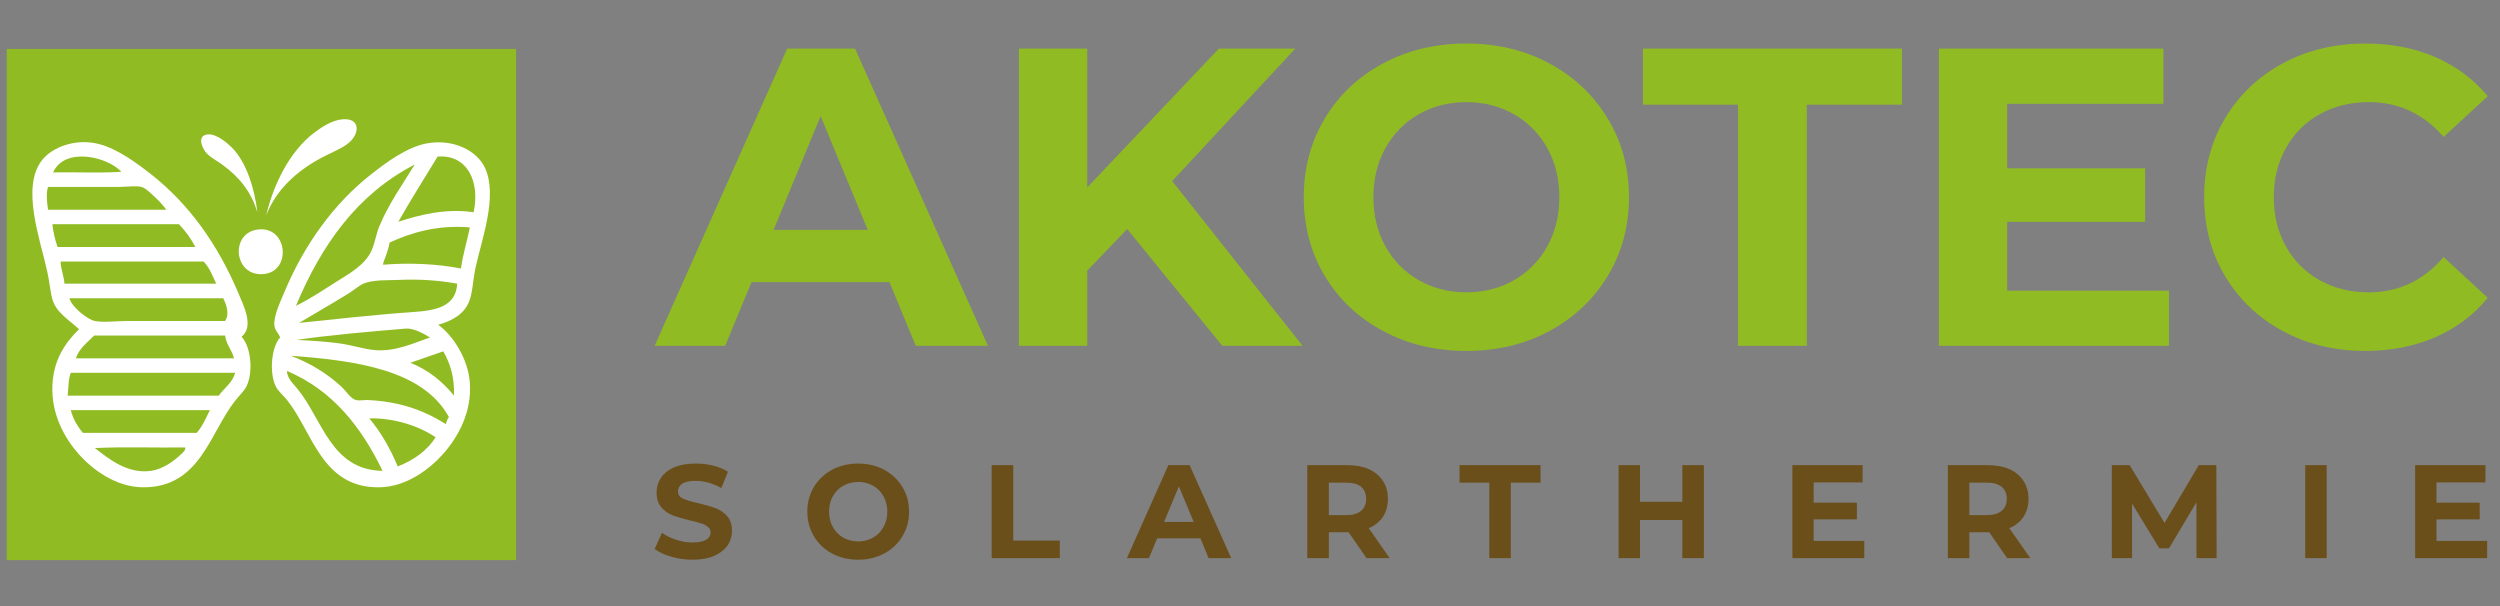 <svg xmlns="http://www.w3.org/2000/svg" xmlns:xlink="http://www.w3.org/1999/xlink" id="Ebene_1" x="0px" y="0px" width="330px" height="80px" viewBox="0 0 330 80" xml:space="preserve"><rect x="0" y="0" width="330" height="80" fill="#808080" stroke="none"/><rect x="0.894" y="6.459" fill="#91BB23" width="67.232" height="67.473"></rect><g>	<path fill-rule="evenodd" fill="#FFFFFF" d="M35.141,28.432c0.928-4.031,3.078-8.412,6.254-10.854  c0.985-0.749,2.418-1.726,3.843-1.832c2.199-0.163,2.207,1.596,1.172,2.752c-0.765,0.855-2.125,1.4-3.338,2.002  C39.595,22.219,36.533,24.783,35.141,28.432z"></path>	<path fill-rule="evenodd" fill="#FFFFFF" d="M33.968,28.017c-0.847-2.826-2.451-4.683-4.592-6.262  c-0.676-0.505-1.531-0.92-2.084-1.507c-0.53-0.554-1.393-2.313,0.081-2.5c1.206-0.155,2.719,1.213,3.257,1.75  C32.519,21.404,33.626,24.921,33.968,28.017z"></path>	<path fill-rule="evenodd" fill="#FFFFFF" d="M31.883,44.455c1.263,1.328,1.556,4.642,0.668,6.514  c-0.31,0.644-0.961,1.23-1.507,1.922c-3.347,4.227-4.601,11.433-12.1,11.433c-3.721,0-6.832-2.459-8.517-4.34  c-1.833-2.061-3.722-5.269-3.501-9.267c0.179-3.232,1.628-5.406,3.501-7.264c-1.238-1.18-2.997-2.165-3.501-3.916  c-0.285-0.985-0.383-2.271-0.667-3.59c-0.913-4.275-3.567-11.262-0.668-14.861c1.311-1.636,4.364-2.866,7.426-2.084  c2.443,0.618,4.991,2.476,6.93,4.006c4.982,3.917,8.77,9.185,11.521,15.69C32.209,40.457,33.552,43.112,31.883,44.455z   M7.008,22.755c2.98-0.057,6.18,0.115,9.014-0.081C14.125,20.647,8.54,19.369,7.008,22.755z M20.533,26.094  c-0.423-0.382-1.287-1.278-1.84-1.417c-0.798-0.203-2.027,0-3.086,0c-3.078,0-6.433,0-9.266,0c-0.285,0.879-0.13,2.077,0,3.004  c5.203,0,10.406,0,15.609,0C21.624,27.218,21.103,26.615,20.533,26.094z M23.619,29.596c-5.57,0-11.131,0-16.692,0  c0.041,0.854,0.366,2.141,0.667,3.012c6.066,0,12.125,0,18.198,0C25.199,31.468,24.466,30.475,23.619,29.596z M26.876,34.522  c-6.287,0-12.581,0-18.866,0c-0.024,0.838,0.423,1.921,0.505,2.922c6.676,0,13.354,0,20.03,0  C28.048,36.411,27.641,35.287,26.876,34.522z M9.264,39.619c0.317,0.928,2.263,2.557,3.256,2.752c1.173,0.229,2.785,0,4.251,0  c4.267,0,8.989,0,12.938,0c0.644-0.912,0.154-2.199-0.244-3.004c-6.734,0-13.468,0-20.202,0C9.15,39.367,9.158,39.595,9.264,39.619  z M10.013,47.298c6.954,0,13.916,0,20.869,0c-0.268-1.125-1.001-1.784-1.172-3.005c-5.757,0-11.513,0-17.278,0  C11.536,45.204,10.478,45.945,10.013,47.298z M8.93,52.224c6.652,0,13.297,0,19.949,0c0.717-1.01,1.784-1.67,2.166-3.014  c-7.23,0-14.461,0-21.699,0C9.02,50.025,9.044,51.197,8.93,52.224z M9.346,54.137c0.301,1.229,0.912,2.15,1.587,3.005  c5.008,0,10.015,0,15.023,0c0.757-0.822,1.213-1.954,1.75-3.005C21.592,54.137,15.468,54.137,9.346,54.137z M19.947,62.149  c1.514-0.213,2.955-1.246,3.843-2.085c0.285-0.269,0.757-0.627,0.667-1.001c-3.957,0.057-8.126-0.106-11.937,0.081  C14.32,60.529,16.787,62.598,19.947,62.149z"></path>	<path fill-rule="evenodd" fill="#FFFFFF" d="M57.841,42.876c1.971,1.384,3.934,4.503,4.178,7.588  c0.292,3.917-1.522,7.183-3.509,9.438c-1.799,2.035-4.886,4.373-8.428,4.422c-7.613,0.114-8.802-7.288-12.189-11.521  c-0.514-0.636-1.156-1.116-1.506-1.833c-0.847-1.741-0.595-5.112,0.586-6.424c-0.147-0.528-0.668-0.839-0.75-1.587  c-0.129-1.214,0.758-3.063,1.255-4.26c2.63-6.342,6.586-11.839,11.513-15.69c1.987-1.555,4.739-3.632,7.435-4.096  c3.477-0.595,6.547,0.985,7.596,3.257c1.727,3.753-0.455,9.453-1.254,13.19c-0.325,1.507-0.39,3.314-0.838,4.422  C61.27,41.443,59.771,42.314,57.841,42.876z M57.761,20.671c-1.727,2.866-3.526,5.659-5.179,8.599  c2.752-0.896,6.287-1.807,9.935-1.253C63.395,24.034,61.709,20.346,57.761,20.671z M39.065,40.367  c1.848-0.903,3.55-2.043,5.333-3.175c1.661-1.042,3.729-2.183,4.592-4.006c0.505-1.059,0.651-2.296,1.091-3.339  c1.23-2.939,2.963-5.365,4.593-8.012c0.041,0,0.09-0.065,0-0.081C47.159,25.654,42.428,32.323,39.065,40.367z M51.417,32.021  c-0.057,0.522-0.253,1.076-0.423,1.581c-0.171,0.545-0.464,1.083-0.415,1.343c3.484-0.294,7.213-0.105,10.268,0.497  c0.26-1.938,0.814-3.583,1.172-5.423C57.785,29.652,54.25,30.711,51.417,32.021z M52.663,36.948  c-1.449,0.065-3.15-0.041-4.503,0.415c-0.619,0.204-1.376,0.888-2.092,1.335c-2.174,1.36-4.576,2.712-6.587,3.925  c4.178-0.432,10.162-1.099,14.941-1.425c3.225-0.211,5.773-0.757,5.928-3.754C57.915,36.997,55.252,36.826,52.663,36.948z   M53.583,43.373c-4.267,0.357-10.202,0.854-14.437,1.498c1.84,0.081,3.64,0.204,5.422,0.423c1.719,0.204,3.355,0.781,4.926,0.92  c2.639,0.229,5.016-0.887,7.264-1.669C55.92,44.017,54.52,43.291,53.583,43.373z M58.51,46.377  c-1.433,0.514-2.899,0.993-4.34,1.507c2.394,0.969,4.25,2.482,5.757,4.34C60.007,49.724,59.397,47.908,58.51,46.377z   M45.074,51.051c0.651,0.61,1.222,1.588,1.914,1.751c0.48,0.122,1.042-0.017,1.506,0c4.217,0.187,7.409,1.327,10.349,3.175  c0.123-0.325,0.203-0.691,0.416-0.92c-3.387-6.204-12.173-7.467-20.861-8.093C40.849,47.884,43.177,49.284,45.074,51.051z   M37.893,49.21c0.195,0.904,0.757,1.369,1.416,2.175c3.266,4.022,4.406,10.667,11.188,10.765  c-2.801-5.79-6.572-10.618-12.604-13.183C37.893,49.048,37.893,49.13,37.893,49.21z M52.5,61.57  c2.126-0.83,3.844-2.051,5.008-3.843c-2.182-1.498-5.537-2.589-8.761-2.499C50.277,57.052,51.507,59.193,52.5,61.57z"></path>	<path fill-rule="evenodd" fill="#FFFFFF" d="M33.716,30.353c4.291-0.92,4.983,5.724,0.838,5.839  C30.922,36.297,30.435,31.062,33.716,30.353z"></path></g><g>	<path fill="#91BB23" d="M117.403,37.241H99.197l-3.476,8.403h-9.307l17.491-39.227h8.964l17.539,39.227h-9.527L117.403,37.241z   M114.545,30.345l-6.221-15.015l-6.212,15.015H114.545z"></path>	<path fill="#91BB23" d="M148.785,30.231l-5.268,5.496v9.918h-9.022V6.418h9.022v18.325l17.376-18.325h10.081l-16.245,17.486  l17.205,21.741h-10.593L148.785,30.231z"></path>	<path fill="#91BB23" d="M182.552,43.682c-3.273-1.751-5.83-4.177-7.679-7.255c-1.848-3.086-2.776-6.546-2.776-10.398  c0-3.843,0.929-7.312,2.776-10.39c1.849-3.082,4.405-5.504,7.679-7.258c3.266-1.756,6.938-2.635,11.009-2.635  s7.734,0.879,10.984,2.635c3.248,1.754,5.806,4.176,7.67,7.258c1.873,3.078,2.809,6.547,2.809,10.39  c0,3.852-0.936,7.312-2.809,10.398c-1.864,3.078-4.422,5.504-7.67,7.255c-3.25,1.76-6.913,2.639-10.984,2.639  S185.817,45.441,182.552,43.682z M199.839,36.988c1.863-1.066,3.329-2.548,4.396-4.453c1.066-1.906,1.596-4.072,1.596-6.507  c0-2.426-0.529-4.592-1.596-6.498c-1.067-1.905-2.533-3.387-4.396-4.454c-1.874-1.066-3.966-1.596-6.278-1.596  c-2.321,0-4.405,0.53-6.278,1.596c-1.864,1.066-3.33,2.548-4.396,4.454c-1.066,1.906-1.597,4.072-1.597,6.498  c0,2.435,0.53,4.601,1.597,6.507c1.066,1.905,2.532,3.386,4.396,4.453c1.873,1.067,3.957,1.597,6.278,1.597  C195.873,38.585,197.965,38.056,199.839,36.988z"></path>	<path fill="#91BB23" d="M229.419,13.815h-12.547V6.418h34.183v7.397h-12.557v31.83h-9.079V13.815z"></path>	<path fill="#91BB23" d="M286.303,38.365v7.279h-30.371V6.418h29.639v7.284h-20.625v8.517h18.214v7.067h-18.214v9.079H286.303z"></path>	<path fill="#91BB23" d="M301.351,43.715c-3.232-1.743-5.773-4.153-7.622-7.231c-1.856-3.085-2.776-6.562-2.776-10.455  c0-3.884,0.92-7.368,2.776-10.446c1.849-3.082,4.39-5.492,7.622-7.23c3.225-1.739,6.864-2.606,10.894-2.606  c3.404,0,6.475,0.598,9.218,1.791c2.744,1.197,5.057,2.916,6.921,5.159l-5.829,5.378c-2.655-3.062-5.937-4.593-9.861-4.593  c-2.427,0-4.593,0.53-6.497,1.596c-1.905,1.066-3.396,2.548-4.455,4.454c-1.066,1.906-1.603,4.072-1.603,6.498  c0,2.435,0.536,4.601,1.603,6.507c1.059,1.905,2.55,3.386,4.455,4.453c1.904,1.067,4.07,1.597,6.497,1.597  c3.925,0,7.206-1.556,9.861-4.649l5.829,5.374c-1.864,2.28-4.186,4.022-6.945,5.212c-2.768,1.196-5.846,1.799-9.25,1.799  C308.189,46.32,304.575,45.449,301.351,43.715z"></path></g><g>	<path fill="#6B4F1A" d="M88.604,73.483c-0.908-0.261-1.637-0.595-2.191-1.018l0.965-2.142c0.525,0.391,1.164,0.7,1.885,0.928  c0.721,0.237,1.445,0.358,2.17,0.358c0.807,0,1.405-0.131,1.783-0.366c0.391-0.229,0.582-0.554,0.582-0.952  c0-0.302-0.109-0.546-0.337-0.725c-0.232-0.204-0.529-0.359-0.879-0.473c-0.358-0.106-0.842-0.245-1.449-0.383  c-0.933-0.22-1.702-0.447-2.296-0.668c-0.599-0.228-1.107-0.578-1.536-1.074c-0.419-0.48-0.634-1.14-0.634-1.963  c0-0.708,0.199-1.343,0.574-1.922c0.391-0.585,0.965-1.059,1.743-1.4c0.782-0.325,1.726-0.496,2.85-0.496  c0.786,0,1.554,0.089,2.304,0.276c0.745,0.18,1.396,0.456,1.958,0.807l-0.875,2.157c-1.131-0.635-2.271-0.952-3.408-0.952  c-0.794,0-1.38,0.121-1.759,0.366c-0.375,0.27-0.562,0.61-0.562,1.034c0,0.432,0.216,0.725,0.647,0.928  c0.444,0.212,1.107,0.415,2.02,0.611c0.928,0.228,1.694,0.439,2.284,0.659c0.599,0.229,1.116,0.57,1.543,1.059  c0.427,0.473,0.639,1.123,0.639,1.938c0,0.716-0.2,1.343-0.583,1.938c-0.403,0.562-0.985,1.018-1.767,1.368  c-0.777,0.334-1.73,0.504-2.858,0.504C90.445,73.882,89.516,73.752,88.604,73.483z"></path>	<path fill="#6B4F1A" d="M109.831,73.061c-1.025-0.546-1.819-1.312-2.398-2.272c-0.577-0.985-0.867-2.044-0.867-3.257  c0-1.188,0.29-2.28,0.867-3.249c0.579-0.952,1.373-1.718,2.398-2.279c1.022-0.538,2.174-0.814,3.449-0.814  c1.271,0,2.418,0.276,3.44,0.814c1.009,0.562,1.815,1.327,2.398,2.279c0.59,0.969,0.879,2.061,0.879,3.249  c0,1.213-0.29,2.271-0.879,3.257c-0.583,0.961-1.389,1.727-2.398,2.272c-1.022,0.545-2.17,0.821-3.44,0.821  C112.005,73.882,110.853,73.605,109.831,73.061z M115.243,70.975c0.585-0.333,1.042-0.805,1.375-1.407  c0.334-0.595,0.505-1.271,0.505-2.036c0-0.758-0.17-1.433-0.505-2.027c-0.333-0.595-0.79-1.059-1.375-1.392  c-0.591-0.327-1.238-0.497-1.963-0.497c-0.721,0-1.38,0.17-1.959,0.497c-0.593,0.333-1.053,0.797-1.384,1.392  c-0.334,0.595-0.5,1.27-0.5,2.027c0,0.765,0.166,1.441,0.5,2.036c0.331,0.603,0.791,1.074,1.384,1.407  c0.579,0.318,1.238,0.497,1.959,0.497C114.005,71.472,114.652,71.293,115.243,70.975z"></path>	<path fill="#6B4F1A" d="M130.9,61.4h2.85v9.958h6.143v2.313H130.9V61.4z"></path>	<path fill="#6B4F1A" d="M158.45,71.057h-5.7l-1.086,2.614h-2.912L154.22,61.4h2.81l5.488,12.271h-2.984L158.45,71.057z   M157.563,68.891l-1.951-4.698l-1.95,4.698H157.563z"></path>	<path fill="#6B4F1A" d="M180.378,73.671l-2.362-3.412h-0.138h-2.467v3.412h-2.851V61.4h5.317c1.083,0,2.035,0.179,2.826,0.536  c0.813,0.359,1.425,0.896,1.855,1.563c0.432,0.651,0.644,1.442,0.644,2.354c0,0.912-0.212,1.694-0.651,2.362  c-0.439,0.659-1.059,1.156-1.873,1.506l2.753,3.949H180.378z M179.669,64.258c-0.439-0.366-1.1-0.545-1.954-0.545h-2.304v4.282  h2.304c0.854,0,1.515-0.187,1.954-0.57c0.433-0.366,0.659-0.896,0.659-1.571C180.328,65.171,180.102,64.633,179.669,64.258z"></path>	<path fill="#6B4F1A" d="M196.589,63.713h-3.925V61.4h10.691v2.313h-3.925v9.958h-2.842V63.713z"></path>	<path fill="#6B4F1A" d="M224.909,61.4v12.271h-2.842v-5.032h-5.586v5.032h-2.826V61.4h2.826v4.837h5.586V61.4H224.909z"></path>	<path fill="#6B4F1A" d="M246.087,71.399v2.271h-9.494V61.4h9.274v2.279h-6.465v2.671h5.708v2.207h-5.708v2.842H246.087z"></path>	<path fill="#6B4F1A" d="M264.938,73.671l-2.361-3.412h-0.146h-2.476v3.412h-2.834V61.4h5.31c1.074,0,2.035,0.179,2.833,0.536  c0.806,0.359,1.409,0.896,1.849,1.563c0.431,0.651,0.651,1.442,0.651,2.354c0,0.912-0.221,1.694-0.659,2.362  c-0.44,0.659-1.059,1.156-1.874,1.506l2.761,3.949H264.938z M264.22,64.258c-0.456-0.366-1.106-0.545-1.945-0.545h-2.32v4.282h2.32  c0.839,0,1.489-0.187,1.945-0.57c0.448-0.366,0.669-0.896,0.669-1.571C264.889,65.171,264.668,64.633,264.22,64.258z"></path>	<path fill="#6B4F1A" d="M289.935,73.671l-0.009-7.361l-3.623,6.074h-1.27l-3.6-5.911v7.198h-2.671V61.4h2.354l4.601,7.629  l4.52-7.629h2.32l0.04,12.271H289.935z"></path>	<path fill="#6B4F1A" d="M304.29,61.4h2.833v12.271h-2.833V61.4z"></path>	<path fill="#6B4F1A" d="M328.301,71.399v2.271h-9.502V61.4h9.283v2.279h-6.466v2.671h5.708v2.207h-5.708v2.842H328.301z"></path></g></svg>